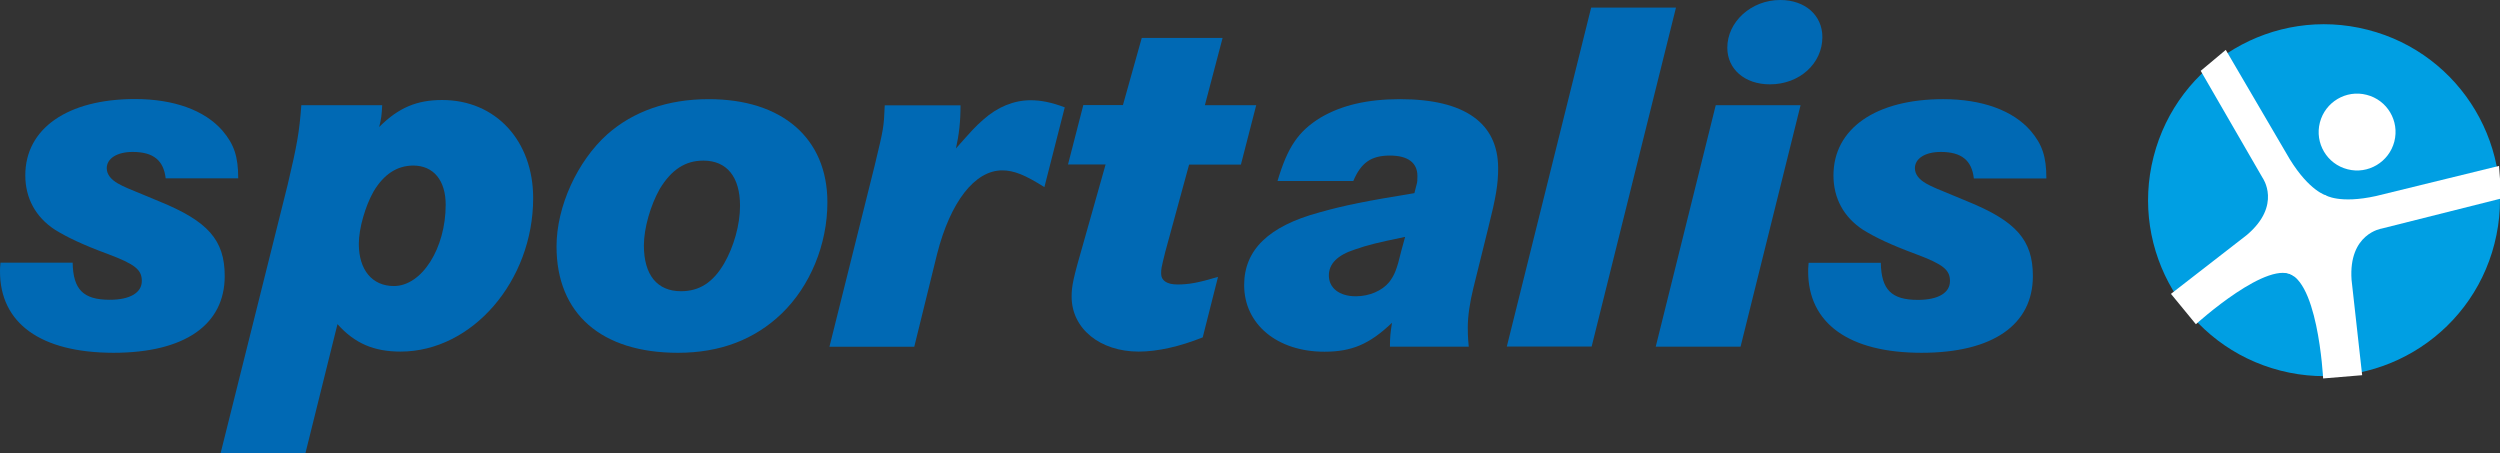 <?xml version="1.0" encoding="utf-8"?>
<!-- Generator: Adobe Illustrator 24.1.2, SVG Export Plug-In . SVG Version: 6.00 Build 0)  -->
<svg version="1.1" id="Ebene_1" xmlns="http://www.w3.org/2000/svg" xmlns:xlink="http://www.w3.org/1999/xlink" x="0px" y="0px"
	 viewBox="0 0 2074.9 376.2" style="enable-background:new 0 0 2074.9 376.2;" xml:space="preserve">
<rect x="0" y="0" width="2074.9" height="376.2" fill="#333333" stroke="none"/>
<style type="text/css">
	.st0{fill:#009FE3;}
	.st1{fill:#FFFFFF;}
	.st2{fill:#0069B4;}
</style>
<g>
	<path class="st0" d="M1787.4,130c-20,78.1,27.2,157.6,105.3,177.6c78.1,20,157.7-27.2,177.6-105.3c20-78.1-27.1-157.7-105.3-177.6
		C1886.9,4.7,1807.4,51.8,1787.4,130z"/>
	<path class="st1" d="M1930.1,162c0,0,11.5,7.4,41.9,0.7l102.1-25l2,27l-99.4,25c0,0-27.7,4.1-25,42.6l8.8,79.1l-32.4,2.7
		c0,0-4.4-88.2-33.1-87.9"/>
	<path class="st1" d="M1930.6,162.2c0,0-13.8-3.5-30.2-30.1l-53.1-90.7l-20.8,17.4l51.3,88.7c0,0,16.4,22.7-13.1,47.6l-62.9,48.8
		l20.7,25.2c0,0,61.8-56.1,81.7-39.6"/>
	<path class="st1" d="M1925.4,101.7c-4.4,17.1,5.9,34.5,23,38.8c17,4.4,34.4-6,38.8-23c4.4-17.1-5.9-34.5-23-38.8
		C1947.2,74.3,1929.8,84.6,1925.4,101.7z"/>
</g>
<g>
	<path class="st2" d="M137.5,148c-1.7-14.8-10.1-21.9-27.4-21.9c-13.1,0-21.5,5.5-21.5,13.5c0,5.1,3.4,9.3,9.3,12.7
		c5.5,3,5.5,3,34.2,14.8c40.5,16.5,54.4,32.1,54.4,62c0,40.5-33.3,63.7-92.4,63.7C33.7,292.7,0,268.3,0,225.2c0-1.3,0-3.8,0.4-7.2
		h59.9c0.4,22.4,8.9,30.8,30.8,30.8c16.9,0,26.6-5.9,26.6-15.6c0-9.3-5.5-13.9-28.3-22.4c-21.5-8-33.7-13.9-43.9-20.2
		c-16-10.5-24.5-26.2-24.5-45.1c0-38.8,35-63.3,91.1-63.3c32.1,0,57.8,9.3,72.5,26.2c9.7,11.4,13.1,21.5,13.1,39.6H137.5z"/>
	<path class="st2" d="M238.7,153.5c8-33.7,9.7-43.9,11.4-66.2h67.1c-0.4,8.4-0.8,11.4-2.5,18.1c16-16,31.2-22.4,52.3-22.4
		c44.3,0,75.5,33.7,75.5,81.4c0,68.8-50.6,127.4-110.1,127.4c-21.9,0-38-6.7-52.3-22.8l-26.6,107.1h-70.4L238.7,153.5z M310,159
		c-6.7,11.8-12.2,30.4-12.2,43.4c0,21.5,11,35,29.1,35c23.2,0,43-31.2,43-67.5c0-20.2-10.1-32.5-27-32.5
		C329.4,137.5,318.5,144.7,310,159z"/>
	<path class="st2" d="M686.7,167.9c0,35-14.3,69.6-38,92.4c-22.4,21.5-51,32.5-86,32.5c-63.7,0-100.8-32.5-100.8-88.2
		c0-33.3,17.3-70.9,42.2-93.2c21.5-19,50.2-29.1,83.9-29.1C649.1,82.2,686.7,114.7,686.7,167.9z M547.5,156.9
		c-7.6,13.5-13.1,32.5-13.1,46.8c0,24.5,11,38,30.8,38c15.2,0,26.6-7.2,35.9-23.2c8-13.9,13.1-32.1,13.1-47.7
		c0-24-11-37.5-30.4-37.5C568.6,133.3,557.2,140.9,547.5,156.9z"/>
	<path class="st2" d="M797.2,87.3c0,14.3-1.3,24.5-3.8,35.9c13.5-15.2,15.6-17.7,22.8-24c11.8-10.5,25.3-16,39.2-16
		c8.4,0,17.3,1.7,28.3,5.9l-16.9,66.2c-16-10.1-25.3-13.9-35-13.9c-22.8,0-43,26.2-54,69.2l-19,77.2h-70.4l37.5-150.2
		c7.6-31.6,7.6-31.6,8.4-50.2H797.2z"/>
	<path class="st2" d="M1042.6,87.3l-12.7,49.3h-43l-19.8,72.5c-3.4,13.9-3.4,13.9-3.4,18.1c0,5.5,4.6,8.9,13.5,8.9
		c9.3,0,16.9-1.3,33.7-6.3l-12.7,50.2c-19,7.6-37.5,11.8-53.1,11.8c-32.1,0-55.7-19-55.7-45.6c0-8.9,1.3-15.2,10.1-45.6l18.1-64.1
		h-31.2l12.7-49.3h32.9l15.6-55.7h67.1L1000,87.3H1042.6z"/>
	<path class="st2" d="M1060.3,150.2c8.4-28.3,17.3-41.3,35.9-52.7c17.3-10.1,38.4-15.2,65.8-15.2c53.6,0,81.4,19.8,81.4,57.4
		c0,13.1-1.7,23.6-8.4,50.2l-12.2,49.3c-2.9,11.8-4.6,23.2-4.6,32.5c0,3.8,0,7.6,0.8,16h-65.4c0-8,0.4-11.4,1.7-19.8
		c-18.6,17.7-33.3,24-56.1,24c-39.2,0-66.6-22.8-66.6-55.3c0-29.1,20.2-48.9,62.4-60.3c20.7-5.9,40.1-9.7,78.9-16l1.7-6.7
		c0.8-2.5,0.8-4.2,0.8-7.6c0-11-8-16.9-22.8-16.9c-15.6,0-24,5.9-30.4,21.1H1060.3z M1166.2,196.6c-24.5,5.1-30.8,6.7-41.8,10.5
		c-14.3,4.6-21.5,11.8-21.5,21.5c0,10.5,8.8,17.3,22.3,17.3c11.4,0,21.9-4.6,27.8-11.8c4.2-5.5,6.3-10.1,10.1-26.2L1166.2,196.6z"/>
	<path class="st2" d="M1391,6.3l-70,281.3h-70.4l70-281.3H1391z"/>
	<path class="st2" d="M1494.4,87.3l-49.8,200.4h-70.4l49.8-200.4H1494.4z M1512.5,30.8c0,21.9-19,39.2-43.5,39.2
		c-21.1,0-35.4-12.7-35.4-30.4c0-21.5,19.8-39.6,43.9-39.6C1498.2,0,1512.5,12.7,1512.5,30.8z"/>
	<path class="st2" d="M1638.2,148c-1.7-14.8-10.1-21.9-27.4-21.9c-13.1,0-21.5,5.5-21.5,13.5c0,5.1,3.4,9.3,9.3,12.7
		c5.5,3,5.5,3,34.2,14.8c40.5,16.5,54.4,32.1,54.4,62c0,40.5-33.3,63.7-92.4,63.7c-60.3,0-94.1-24.5-94.1-67.5c0-1.3,0-3.8,0.4-7.2
		h59.9c0.4,22.4,8.9,30.8,30.8,30.8c16.9,0,26.6-5.9,26.6-15.6c0-9.3-5.5-13.9-28.3-22.4c-21.5-8-33.7-13.9-43.9-20.2
		c-16-10.5-24.5-26.2-24.5-45.1c0-38.8,35-63.3,91.1-63.3c32.1,0,57.8,9.3,72.5,26.2c9.7,11.4,13.1,21.5,13.1,39.6H1638.2z"/>
</g>
</svg>
